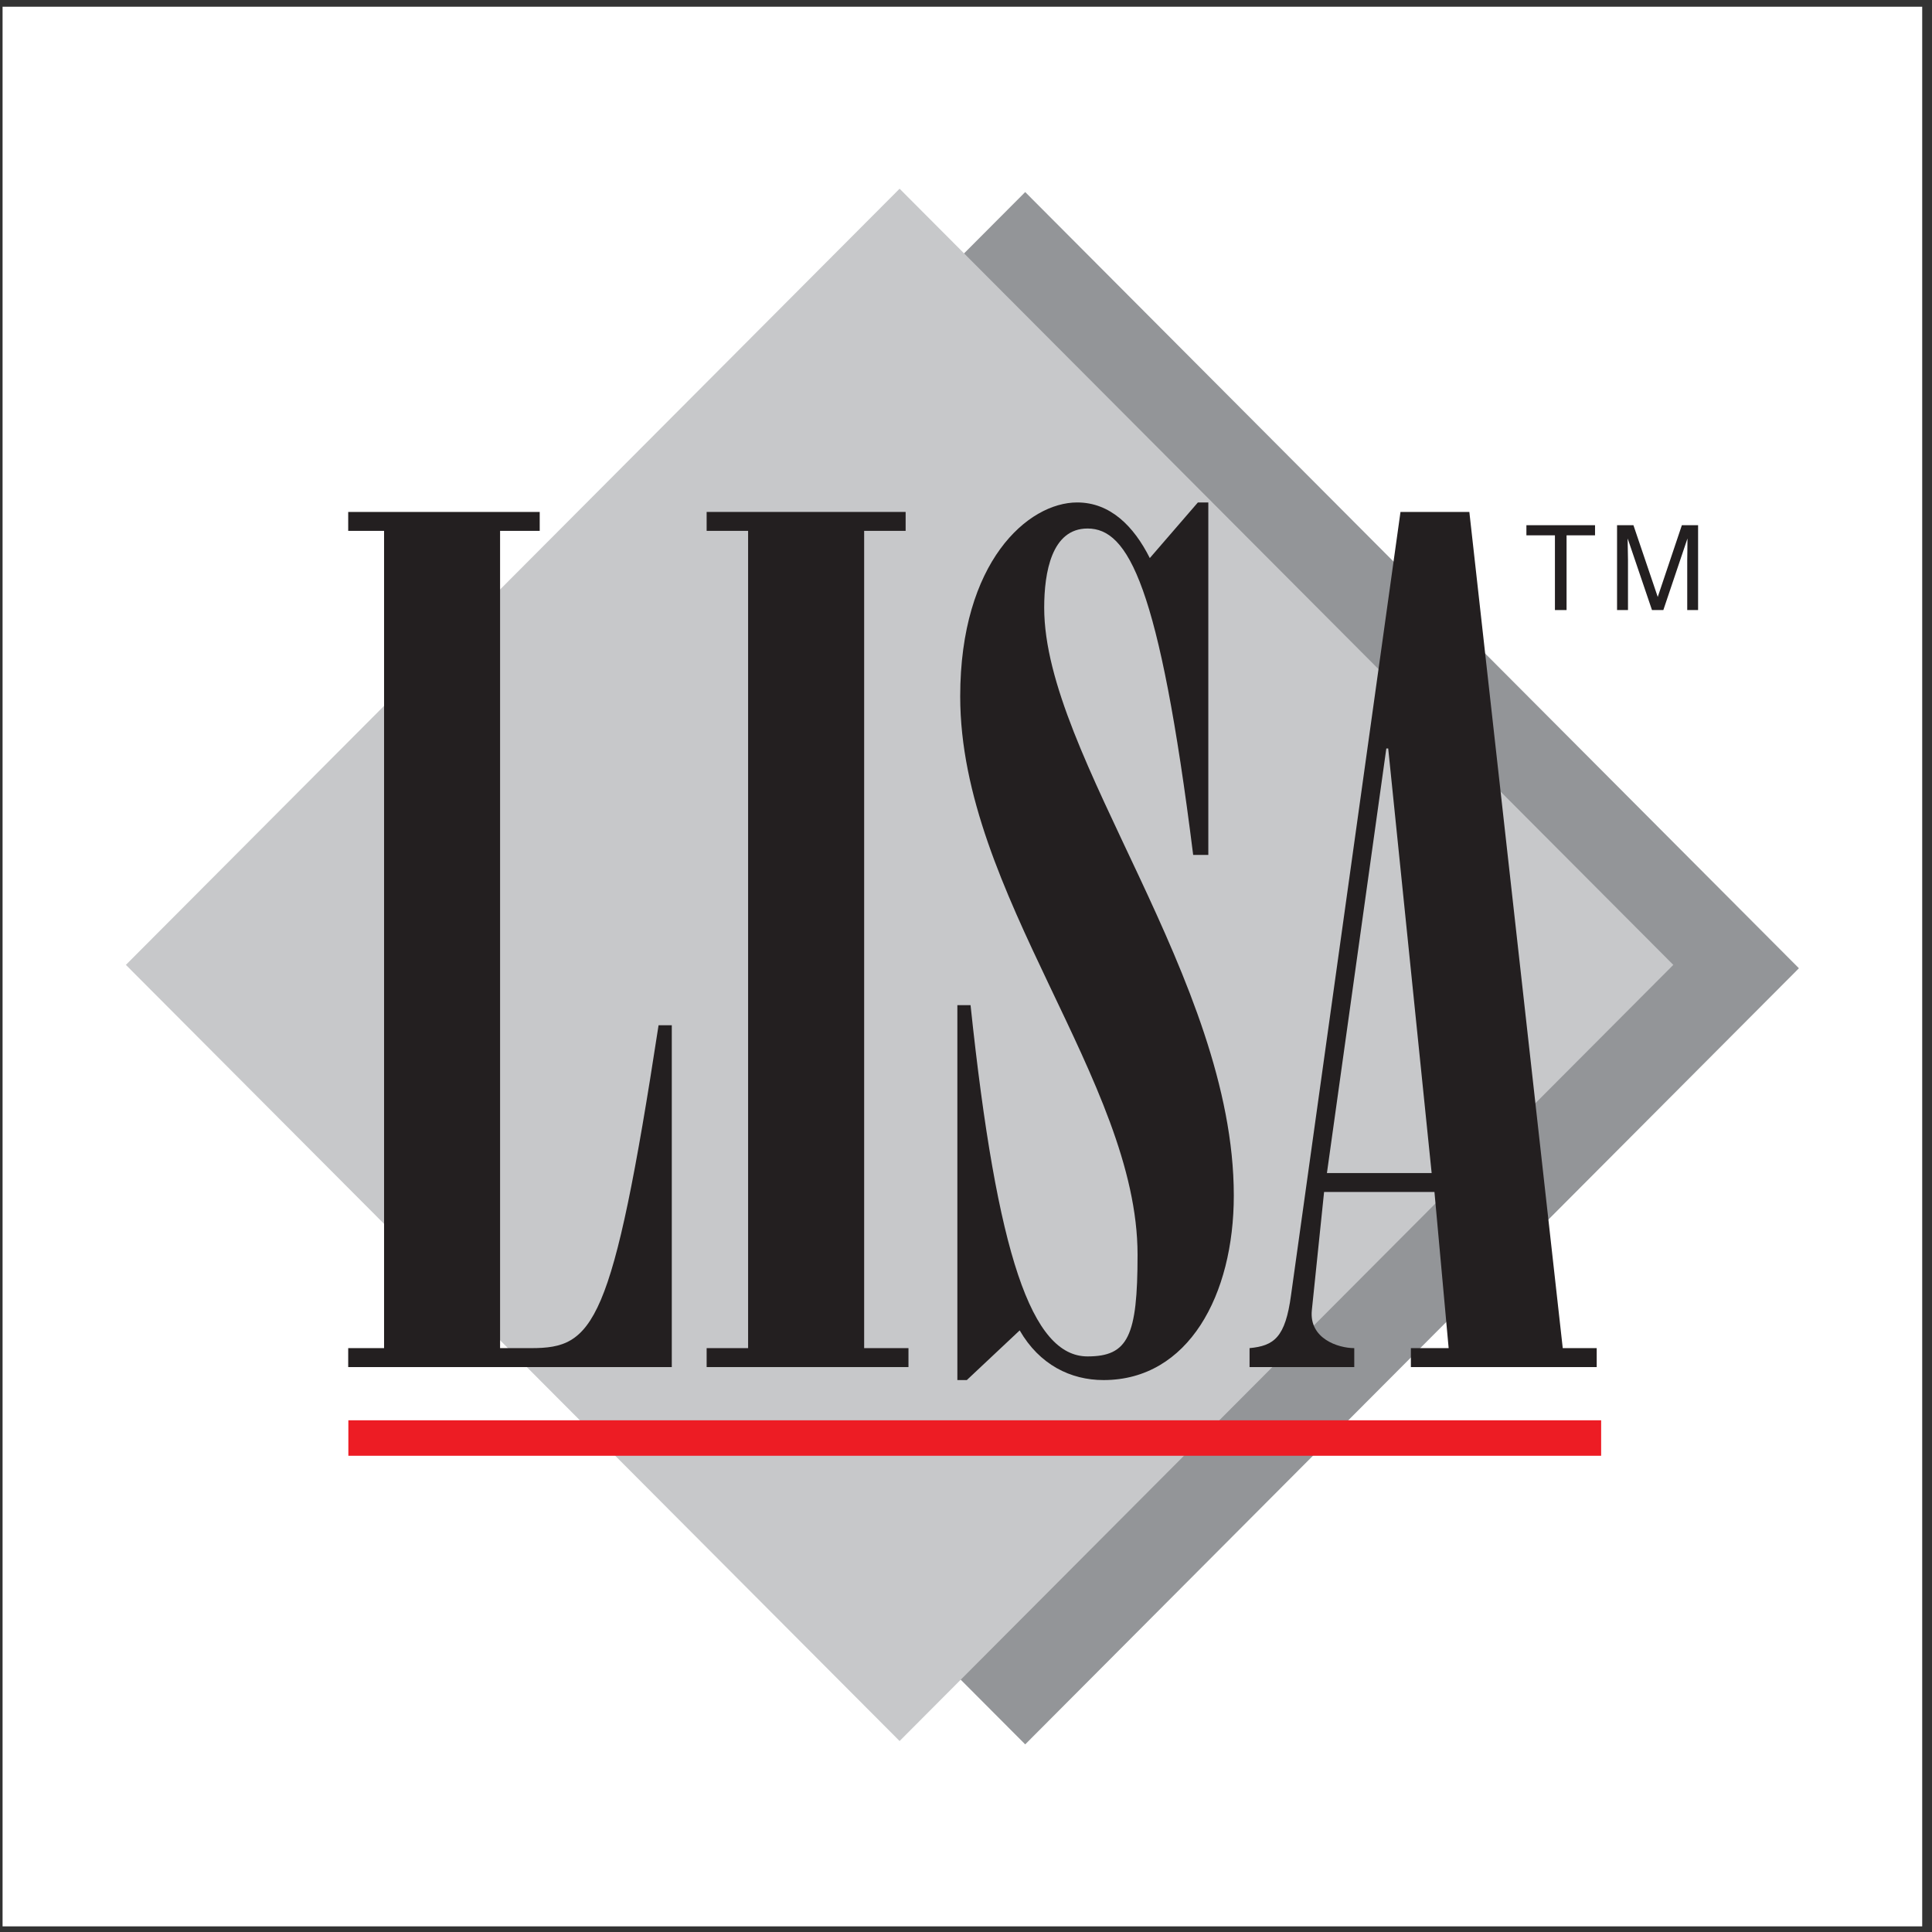 <?xml version="1.0" encoding="UTF-8"?>
<svg xmlns="http://www.w3.org/2000/svg" xmlns:xlink="http://www.w3.org/1999/xlink" width="194pt" height="194pt" viewBox="0 0 194 194" version="1.1">
<rect x="0" y="0" width="194" height="194" fill="#333333" stroke="none"/>
<g id="surface1">
<path style=" stroke:none;fill-rule:evenodd;fill:rgb(100%,100%,100%);fill-opacity:1;" d="M 0.258 0.676 L 193.016 0.676 L 193.016 193.434 L 0.258 193.434 L 0.258 0.676 "/>
<path style=" stroke:none;fill-rule:evenodd;fill:rgb(57.599%,58.4%,59.599%);fill-opacity:1;" d="M 180.637 97.227 L 102.945 19.285 L 25.25 97.227 L 102.945 175.16 L 180.637 97.227 "/>
<path style=" stroke:none;fill-rule:evenodd;fill:rgb(78%,78.4%,79.199%);fill-opacity:1;" d="M 168.023 96.887 L 90.332 18.949 L 12.641 96.887 L 90.332 174.824 L 168.023 96.887 "/>
<path style=" stroke:none;fill-rule:evenodd;fill:rgb(13.699%,12.199%,12.5%);fill-opacity:1;" d="M 34.965 137.273 L 34.965 135.371 L 38.566 135.371 L 38.566 53.305 L 34.965 53.305 L 34.965 51.406 L 54.195 51.406 L 54.195 53.305 L 50.215 53.305 L 50.215 135.371 L 53.34 135.371 C 59.594 135.371 61.488 133.23 66.129 102.949 L 67.457 102.949 L 67.457 137.273 L 34.965 137.273 "/>
<path style=" stroke:none;fill-rule:evenodd;fill:rgb(13.699%,12.199%,12.5%);fill-opacity:1;" d="M 70.957 137.273 L 70.957 135.371 L 75.121 135.371 L 75.121 53.305 L 70.957 53.305 L 70.957 51.406 L 90.938 51.406 L 90.938 53.305 L 86.773 53.305 L 86.773 135.371 L 91.223 135.371 L 91.223 137.273 L 70.957 137.273 "/>
<path style=" stroke:none;fill-rule:evenodd;fill:rgb(13.699%,12.199%,12.5%);fill-opacity:1;" d="M 96.133 100.93 L 97.457 100.93 C 100.113 126.109 103.617 136.203 109.203 136.203 C 113.277 136.203 114.227 134.184 114.227 125.988 C 114.227 108.531 96.418 89.766 96.418 69.934 C 96.418 56.395 103.238 50.453 108.164 50.453 C 111.48 50.453 113.848 52.832 115.457 56.039 L 120.285 50.453 L 121.332 50.453 L 121.332 85.848 L 119.812 85.848 C 116.402 58.652 113.277 53.07 109.203 53.07 C 105.605 53.07 104.852 57.465 104.852 61.023 C 104.852 75.988 123.891 98.316 123.891 120.051 C 123.891 130.027 119.34 138.578 110.812 138.578 C 107.504 138.578 104.375 137.035 102.391 133.59 L 97.082 138.578 L 96.133 138.578 L 96.133 100.93 "/>
<path style=" stroke:none;fill-rule:evenodd;fill:rgb(13.699%,12.199%,12.5%);fill-opacity:1;" d="M 125.473 137.273 L 125.473 135.371 C 127.938 135.137 129.07 134.301 129.641 130.027 L 140.629 51.406 L 147.543 51.406 L 156.922 135.371 L 160.332 135.371 L 160.332 137.273 L 141.672 137.273 L 141.672 135.371 L 145.465 135.371 L 144.039 119.691 L 132.957 119.691 L 131.727 131.57 C 131.441 134.418 134.375 135.371 135.988 135.371 L 135.988 137.273 Z M 143.758 117.793 L 139.395 75.156 L 139.207 75.156 L 133.242 117.793 L 143.758 117.793 "/>
<path style=" stroke:none;fill-rule:nonzero;fill:rgb(92.899%,10.999%,14.099%);fill-opacity:1;" d="M 34.98 142.617 L 160.777 142.617 L 160.777 146.18 L 34.98 146.18 L 34.98 142.617 "/>
<path style=" stroke:none;fill-rule:evenodd;fill:rgb(13.699%,12.199%,12.5%);fill-opacity:1;" d="M 153.273 52.738 L 160.164 52.738 L 160.164 53.754 L 157.305 53.754 L 157.305 61.258 L 156.137 61.258 L 156.137 53.754 L 153.273 53.754 L 153.273 52.738 "/>
<path style=" stroke:none;fill-rule:evenodd;fill:rgb(13.699%,12.199%,12.5%);fill-opacity:1;" d="M 162.375 61.258 L 162.375 52.738 L 164.02 52.738 L 166.461 59.941 L 168.883 52.738 L 170.512 52.738 L 170.512 61.258 L 169.422 61.258 L 169.422 56.227 C 169.422 56.055 169.426 55.766 169.434 55.363 C 169.441 54.961 169.445 54.531 169.445 54.07 L 167.023 61.258 L 165.883 61.258 L 163.441 54.07 L 163.441 54.332 C 163.441 54.543 163.449 54.859 163.457 55.285 C 163.465 55.715 163.473 56.027 163.473 56.227 L 163.473 61.258 L 162.375 61.258 "/>
</g>
</svg>
